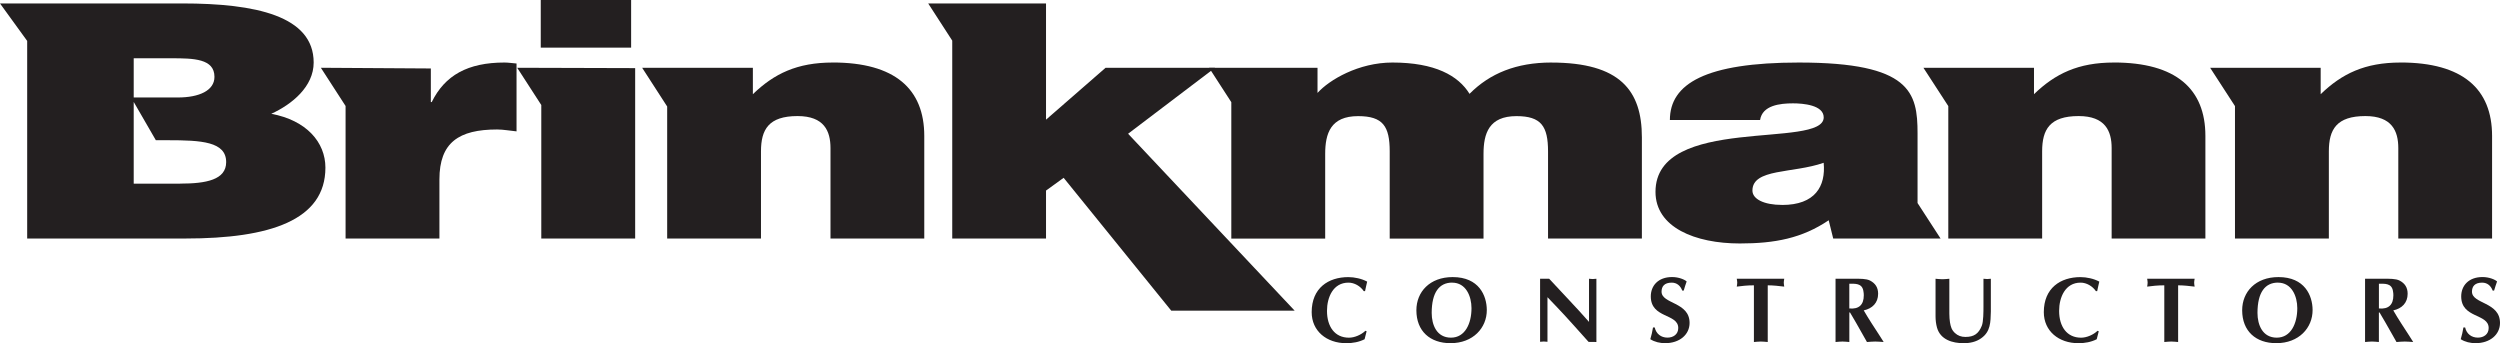 <?xml version="1.0" encoding="UTF-8"?>
<svg id="Layer_1" xmlns="http://www.w3.org/2000/svg" viewBox="0 0 792 108.73">
  <defs>
    <style>
      .cls-1 {
        fill: #231f20;
      }
    </style>
  </defs>
  <path class="cls-1" d="M614.77,75.56l-7.29-11.24v-22.06c0-12.94-2.13-22.45-37.58-22.45-29.58,0-40.88,6.72-40.88,18.21h28.57c.72-4.66,6.29-5.28,10.44-5.28,3.15,0,9.72.52,9.72,4.45,0,10.15-53.29-1.03-53.29,23.59,0,11.27,12.57,16.35,26.71,16.35,11.16,0,19.72-1.66,28.16-7.35l1.43,5.79h34.03ZM564.6,64.92c-5.85,0-9.43-1.88-9.43-4.55,0-7.04,12.86-5.39,22.57-8.8.71,7.45-2.72,13.36-13.14,13.36Z"/>
  <path class="cls-1" d="M760.48,19.81c-11.28,0-18.57,3.53-25.29,10.03v-8.37h-35.02l7.87,12.14v41.95h29.74v-27.61c0-6.93,2.42-11.18,11.58-11.18,8.42,0,10.42,4.76,10.42,10.14v28.65h29.71v-32.49c0-14.88-9.26-23.27-29.01-23.27Z"/>
  <path class="cls-1" d="M669.66,19.81c-11.27,0-18.58,3.53-25.29,10.03v-8.37h-35.03l7.88,12.14v41.95h29.73v-27.61c0-6.93,2.42-11.18,11.57-11.18,8.43,0,10.45,4.76,10.45,10.14v28.65h29.7v-32.49c0-14.88-9.26-23.27-29-23.27Z"/>
  <path class="cls-1" d="M491.45,19.81c-11.02,0-19.46,3.41-25.9,9.92-3.56-5.79-10.98-9.92-24.43-9.92-10.72,0-20,5.48-23.73,9.63v-7.96h-34.35l7.04,10.89v43.21h29.74v-26.8c0-6.51,1.72-11.99,10.43-11.99,7.87,0,10.01,3.21,10.01,11.18v27.61h29.72v-26.8c0-6.51,1.72-11.99,10.44-11.99,7.84,0,10,3.21,10,11.18v27.61h29.73v-32.06c0-14.81-6.87-23.7-28.71-23.7Z"/>
  <path class="cls-1" d="M263.82,19.81c-11.3,0-18.59,3.53-25.31,10.03v-8.37h-35.08l7.93,12.27v41.82h29.72v-27.61c0-6.93,2.43-11.18,11.58-11.18,8.44,0,10.44,4.76,10.44,10.14v28.65h29.71v-32.49c0-14.88-9.28-23.27-29-23.27Z"/>
  <path class="cls-1" d="M159.79,19.81c-11.57,0-18.86,4.04-23.01,12.52h-.29v-10.64l-34.84-.22,7.83,12.11v41.98h29.73v-18.73c0-11.68,6.14-15.81,18.29-15.81,2.01,0,4.15.42,6.14.6v-21.5c-1.29-.09-2.57-.31-3.86-.31Z"/>
  <path class="cls-1" d="M85.95,36.05c6.56-3.01,13.42-8.6,13.42-16.24,0-14.79-18.43-18.72-41.59-18.72H0l8.61,11.87v62.6h50.18c26.73,0,44.3-5.79,44.3-22.45,0-8.05-6.01-14.99-17.15-17.06ZM42.36,18.46h11.86c7.14,0,13.72.11,13.72,5.9,0,4.33-4.86,6.52-11.58,6.52h-14v-12.42ZM57.08,58.18h-14.72v-25.89s7.01,12.13,7.01,12.13h3.7c10.72,0,18.58.43,18.58,6.94,0,5.58-6.28,6.81-14.57,6.81Z"/>
  <polygon class="cls-1" points="163.85 21.47 171.48 33.27 171.48 75.56 201.22 75.56 201.22 21.58 163.85 21.47"/>
  <polygon class="cls-1" points="198.57 0 171.31 0 171.31 15.09 199.94 15.09 199.94 0 198.57 0"/>
  <path class="cls-1" d="M432.94,104.96l-.64,2.51c-1.75.9-3.83,1.26-5.78,1.26-6.25,0-10.98-3.85-10.98-9.84,0-7.62,5.26-11.1,11.62-11.1,1.93,0,4.26.5,5.96,1.43-.26.99-.44,1.99-.67,3.01h-.41c-1.08-1.58-2.95-2.69-4.85-2.69-4.85,0-6.8,4.64-6.8,8.94,0,4.99,2.45,8.5,6.95,8.5,1.81,0,3.91-.93,5.23-2.19l.38.17Z"/>
  <path class="cls-1" d="M460.04,89.54c4.38,0,6.13,4.32,6.13,8.09,0,4.85-2.02,9.34-6.51,9.34s-6.1-4.03-6.1-7.83c0-6.54,2.42-9.61,6.48-9.61ZM471.02,98.18c-.03-4.53-2.48-10.4-10.81-10.4-7.27,0-11.5,4.7-11.5,10.51,0,6.63,4.35,10.43,10.81,10.43,7.15,0,11.53-4.85,11.5-10.54Z"/>
  <path class="cls-1" d="M487.89,88.31h2.89c4.15,4.53,8.5,8.96,12.62,13.67v-13.67c.38.06.79.09,1.17.09s.79-.03,1.17-.09v20.03l-2.48-.03c-3.39-3.77-6.54-7.36-9.84-10.83l-3.18-3.33v14.13c-.38-.03-.79-.09-1.17-.09s-.79.06-1.17.09v-19.97Z"/>
  <path class="cls-1" d="M532.95,92.08c-.59-1.55-1.7-2.54-3.36-2.54-2.31,0-3.21,1.2-3.21,2.86,0,3.94,8.88,3.21,8.88,9.9,0,3.74-3.21,6.42-7.74,6.42-1.61,0-3.33-.38-4.7-1.26.35-1.23.67-2.45.85-3.71h.55c.44,2.02,2.02,3.21,4.03,3.21,1.81,0,3.42-1.02,3.42-3.04,0-4.67-8.7-2.98-8.7-10.02,0-3.36,2.31-6.13,6.75-6.13,2.1,0,3.97.79,4.61,1.4-.35.94-.64,1.9-.93,2.89h-.44Z"/>
  <path class="cls-1" d="M560.02,108.35c-.73-.06-1.46-.15-2.19-.15s-1.46.09-2.19.15v-17.96c-2.07,0-3.91.2-5.43.41.06-.41.15-.82.15-1.26,0-.41-.09-.82-.15-1.23h15.04c-.06.41-.15.82-.15,1.23,0,.44.09.85.15,1.26-1.72-.2-3.45-.41-5.23-.41v17.96Z"/>
  <path class="cls-1" d="M585.86,89.89c1.78,0,3.97-.23,4.44,2.19.12.61.15,1.05.15,1.46,0,3.01-1.52,4.47-4.59,4.18v-7.83ZM581.49,108.35c.73-.06,1.46-.15,2.19-.15s1.46.09,2.19.15v-9.37h.21c.64,1.11,1.46,2.45,1.9,3.24l3.47,6.13c.88-.06,1.75-.15,2.63-.15s1.78.09,2.66.15l-1.14-1.81c-1.75-2.72-3.56-5.4-5.17-8.21,2.72-.58,4.56-2.39,4.56-5.26,0-1.99-.88-3.3-2.54-4.18-1.23-.64-3.36-.58-4.73-.58h-6.22v20.03Z"/>
  <path class="cls-1" d="M613.17,88.31c.73.06,1.46.15,2.19.15s1.46-.09,2.19-.15v8.29c0,1.61-.06,4,.2,5.52.26,1.43.5,2.34,1.55,3.36.94.88,2.05,1.26,3.33,1.26,2.72,0,4.17-.99,5.2-3.53.53-1.28.53-4.61.53-6.05v-8.85c.38.06.79.09,1.17.09s.79-.03,1.17-.09v10.4c-.09,3.33-.06,6.37-3.09,8.47-1.58,1.14-3.59,1.55-5.52,1.55-3.53,0-7.36-1.11-8.44-4.91-.32-1.14-.47-2.42-.47-3.59v-11.91Z"/>
  <path class="cls-1" d="M664.88,104.96l-.64,2.51c-1.75.9-3.83,1.26-5.78,1.26-6.25,0-10.98-3.85-10.98-9.84,0-7.62,5.26-11.1,11.62-11.1,1.93,0,4.27.5,5.96,1.43-.26.99-.44,1.99-.67,3.01h-.41c-1.08-1.58-2.95-2.69-4.85-2.69-4.85,0-6.8,4.64-6.8,8.94,0,4.99,2.45,8.5,6.95,8.5,1.81,0,3.91-.93,5.23-2.19l.38.17Z"/>
  <path class="cls-1" d="M690.03,108.35c-.73-.06-1.46-.15-2.19-.15s-1.46.09-2.19.15v-17.96c-2.07,0-3.91.2-5.43.41.06-.41.15-.82.15-1.26,0-.41-.09-.82-.15-1.23h15.04c-.06.41-.15.82-.15,1.23,0,.44.09.85.15,1.26-1.72-.2-3.45-.41-5.23-.41v17.96Z"/>
  <path class="cls-1" d="M721.65,89.54c4.38,0,6.13,4.32,6.13,8.09,0,4.85-2.02,9.34-6.51,9.34s-6.1-4.03-6.1-7.83c0-6.54,2.42-9.61,6.48-9.61ZM732.63,98.18c-.03-4.53-2.48-10.4-10.81-10.4-7.27,0-11.5,4.7-11.5,10.51,0,6.63,4.35,10.43,10.81,10.43,7.15,0,11.53-4.85,11.5-10.54Z"/>
  <path class="cls-1" d="M753.63,89.89c1.78,0,3.97-.23,4.44,2.19.12.61.15,1.05.15,1.46,0,3.01-1.52,4.47-4.58,4.18v-7.83ZM749.25,108.35c.73-.06,1.46-.15,2.19-.15s1.46.09,2.19.15v-9.37h.2c.64,1.11,1.46,2.45,1.9,3.24l3.48,6.13c.88-.06,1.75-.15,2.63-.15s1.78.09,2.66.15l-1.14-1.81c-1.75-2.72-3.56-5.4-5.17-8.21,2.72-.58,4.55-2.39,4.55-5.26,0-1.99-.88-3.3-2.54-4.18-1.23-.64-3.36-.58-4.73-.58h-6.22v20.03Z"/>
  <path class="cls-1" d="M789.69,92.08c-.58-1.55-1.69-2.54-3.36-2.54-2.31,0-3.21,1.2-3.21,2.86,0,3.94,8.88,3.21,8.88,9.9,0,3.74-3.21,6.42-7.74,6.42-1.61,0-3.33-.38-4.7-1.26.35-1.23.67-2.45.85-3.71h.55c.44,2.02,2.02,3.21,4.03,3.21,1.81,0,3.42-1.02,3.42-3.04,0-4.67-8.7-2.98-8.7-10.02,0-3.36,2.31-6.13,6.75-6.13,2.1,0,3.97.79,4.61,1.4-.35.94-.64,1.9-.94,2.89h-.44Z"/>
  <polygon class="cls-1" points="357.38 42.37 384.93 21.47 350.25 21.47 331.38 37.91 331.38 1.09 294.05 1.09 301.67 12.87 301.67 75.56 331.38 75.56 331.38 60.37 336.96 56.33 371.06 98.43 410.16 98.43 357.38 42.37"/>
</svg>